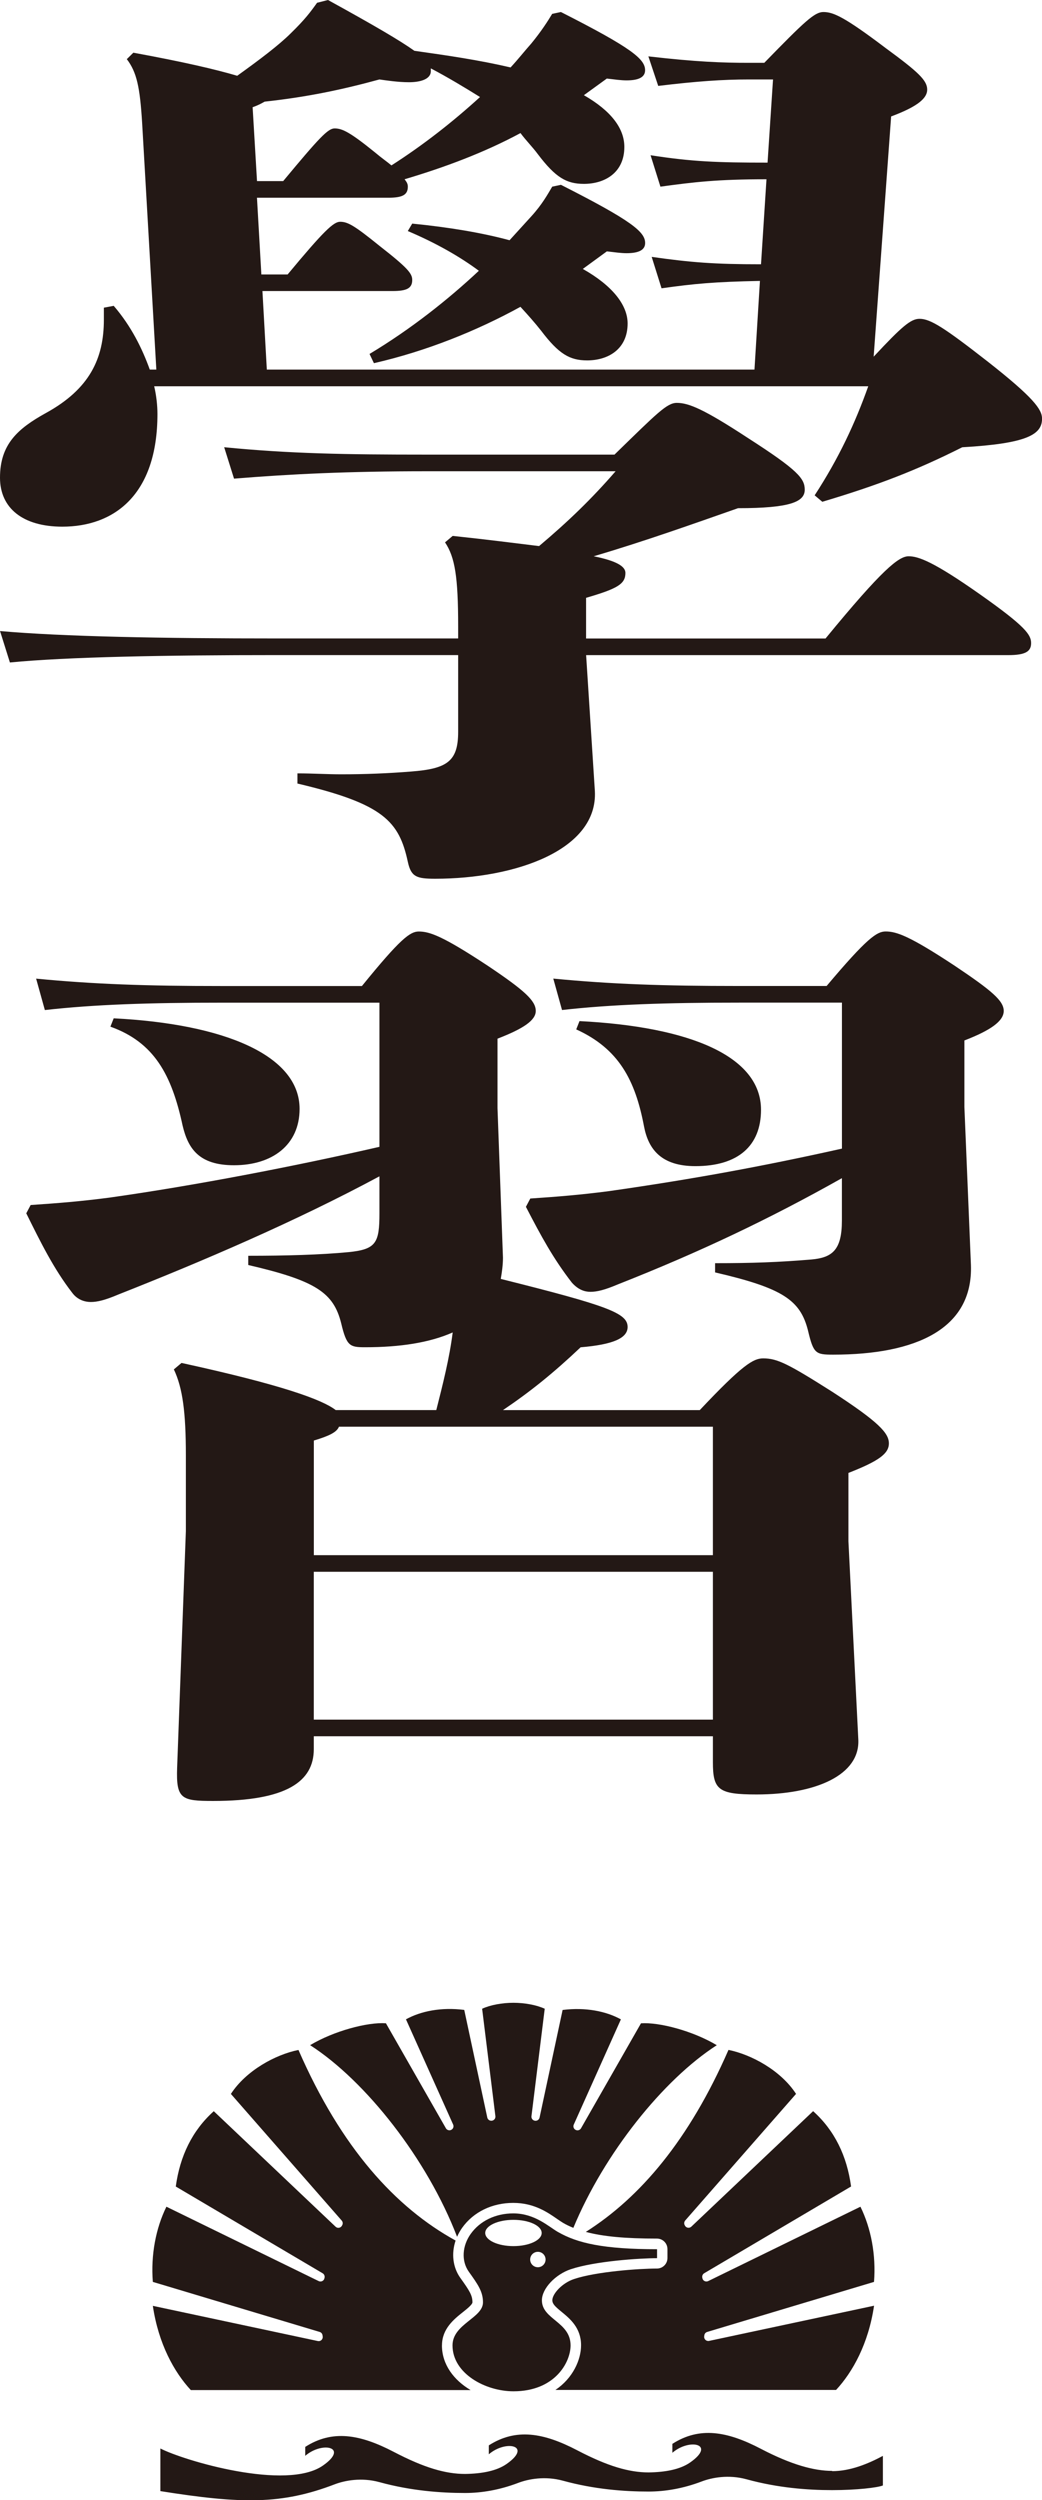<?xml version="1.0" encoding="UTF-8"?>
<svg id="_レイヤー_2" data-name="レイヤー 2" xmlns="http://www.w3.org/2000/svg" viewBox="0 0 232.55 557.57">
  <defs>
    <style>
      .cls-1 {
        fill: #231815;
        stroke-width: 0px;
      }
    </style>
  </defs>
  <g id="moji">
    <g>
      <g>
        <path class="cls-1" d="M34.41,86.14c.49,2.06.73,4.33.73,6.18,0,18.14-9.76,25.14-21.23,25.14-8.79,0-13.91-4.12-13.91-10.92,0-7.42,3.9-10.92,10.25-14.43,9.76-5.36,12.93-12.16,12.93-20.81v-2.68l2.2-.41c3.9,4.53,6.34,9.48,8.05,14.22h1.46l-3.17-55.02c-.49-8.04-1.22-11.33-3.42-14.22l1.46-1.44c11.22,2.06,18.3,3.71,23.18,5.15,4.88-3.5,9.27-6.8,11.96-9.48,3.17-3.09,4.39-4.74,5.86-6.8l2.44-.62c10.49,5.77,16.11,9.07,19.28,11.33,7.32,1.03,14.4,2.06,21.47,3.71,1.71-1.85,3.17-3.71,4.64-5.36,2.2-2.68,3.66-4.95,4.64-6.59l1.95-.41c15.86,8.04,18.79,10.51,18.79,12.98,0,1.44-1.22,2.27-4.15,2.27-1.22,0-2.68-.21-4.39-.41l-5.12,3.71c6.1,3.5,9.03,7.42,9.03,11.54,0,5.77-4.39,8.24-9.03,8.24-3.9,0-6.34-1.44-10.25-6.59-1.22-1.65-2.68-3.09-3.9-4.74-8.05,4.33-16.84,7.62-25.87,10.3.49.62.73,1.03.73,1.65,0,1.85-1.22,2.47-4.39,2.47h-29.28l.98,17.11h5.86c8.05-9.69,10.25-11.75,11.71-11.75,1.71,0,3.17.82,8.78,5.36,6.34,4.95,7.32,6.18,7.32,7.62,0,1.85-1.22,2.47-4.39,2.47h-29.04l.98,17.52h108.83l1.22-19.78c-10.25.21-14.64.62-21.96,1.65l-2.2-7.01c8.79,1.24,13.91,1.65,24.4,1.65l1.22-18.96c-10.98,0-16.11.62-23.67,1.65l-2.2-7.01c9.27,1.44,14.89,1.65,26.11,1.65l1.22-18.55h-5.37c-5.86,0-11.71.41-20.25,1.44l-2.2-6.59c10.74,1.24,16.59,1.44,22.45,1.44h3.42c9.03-9.27,11.23-11.33,13.18-11.33,2.2,0,4.64,1.03,13.91,8.04,7.32,5.36,9.27,7.21,9.27,9.27,0,1.85-1.95,3.71-8.05,5.98l-3.9,53.58c6.34-6.8,8.3-8.45,10.25-8.45,2.44,0,5.61,2.06,15.13,9.48,10.25,8.04,12.2,10.72,12.2,12.78,0,3.5-3.17,5.56-17.81,6.39-10.25,5.15-18.79,8.45-31.23,12.16l-1.71-1.44c5.37-8.24,9.03-16.07,11.96-24.32H34.41ZM137.14,101.39c9.52-9.27,11.71-11.54,13.91-11.54,2.68,0,6.1,1.44,15.86,7.83,11.23,7.21,12.69,9.07,12.69,11.54,0,2.68-3.17,4.12-14.89,4.12-10,3.5-20.99,7.42-32.21,10.72,5.12,1.03,7.08,2.27,7.08,3.71,0,2.47-1.71,3.5-8.78,5.56v9.07h53.44c12.69-15.46,16.35-18.34,18.55-18.34s5.61,1.24,15.86,8.45c10.25,7.21,11.47,9.07,11.47,10.92s-1.22,2.68-5.12,2.68h-94.19l1.95,30.29c.73,13.19-17.81,19.58-35.63,19.58-4.15,0-5.37-.41-6.1-3.71-1.95-9.07-5.37-12.98-24.65-17.52v-2.27c3.42,0,6.59.21,9.76.21,5.37,0,10.49-.21,15.62-.62,8.05-.62,10.49-2.27,10.49-8.86v-17.11h-40.26c-25.13,0-47.1.41-59.78,1.65l-2.2-7.01c14.15,1.24,36.11,1.65,61.98,1.65h40.26v-2.68c0-11.13-.73-15.46-2.93-18.75l1.71-1.44c7.81.82,14.15,1.65,19.28,2.27,6.59-5.56,11.71-10.51,17.08-16.69h-41.97c-17.81,0-30.5.62-43.19,1.65l-2.2-7.01c14.64,1.44,27.09,1.65,45.14,1.65h41.97ZM57.34,40.39h5.86c8.05-9.69,10-11.75,11.47-11.75,1.71,0,3.42.82,9.03,5.36,1.46,1.24,2.68,2.06,3.66,2.89,7.08-4.53,13.67-9.69,19.77-15.25-3.66-2.27-7.08-4.33-10.98-6.39v.62c0,1.85-2.44,2.47-4.88,2.47s-5.12-.41-6.59-.62c-8.3,2.27-16.1,3.92-25.62,4.95-.73.41-1.46.82-2.68,1.24l.98,16.49ZM92,49.87c8.3.82,15.62,2.06,21.72,3.71l4.88-5.36c2.44-2.68,3.66-4.95,4.64-6.59l1.95-.41c15.86,8.04,18.79,10.51,18.79,12.98,0,1.44-1.22,2.27-4.15,2.27-1.22,0-2.68-.21-4.39-.41l-5.37,3.92c6.59,3.71,10,8.04,10,12.16,0,5.77-4.39,8.24-9.03,8.24-3.9,0-6.34-1.44-10.25-6.59-1.46-1.85-2.93-3.5-4.64-5.36-9.76,5.36-20.99,9.89-32.7,12.57l-.98-2.06c9.27-5.56,17.57-12.16,24.4-18.55-4.15-3.09-9.52-6.18-15.86-8.86l.98-1.65Z"/>
        <path class="cls-1" d="M111.03,247.1l1.22,33.39c0,1.65-.24,3.3-.49,4.74,23.91,5.98,28.31,7.63,28.31,10.72,0,2.47-3.17,3.92-10.49,4.53-6.1,5.77-11.22,9.89-17.33,14.01h43.92c9.52-10.1,11.96-11.54,14.15-11.54,3.17,0,5.61,1.24,15.37,7.42,10.49,6.8,12.69,9.27,12.69,11.54s-2.2,3.92-9.03,6.59v15.25l2.2,44.1c.49,8.04-9.52,12.36-22.69,12.36-8.54,0-9.76-1.03-9.76-7.21v-5.77h-89.07v2.89c0,7.21-6.1,11.54-22.45,11.54-7.08,0-8.3-.41-8.05-7.42l1.95-52.76v-16.9c0-9.69-.73-15.04-2.68-19.17l1.71-1.44c22.69,4.95,31.48,8.24,34.41,10.51h22.45c1.46-5.77,2.93-11.54,3.66-17.31-5.12,2.27-11.71,3.3-19.52,3.3-3.42,0-4.15-.21-5.37-5.36-1.71-6.8-5.61-9.48-20.74-12.98v-2.06c8.3,0,16.11-.21,22.45-.82,6.1-.62,6.83-2.06,6.83-8.66v-8.24c-18.79,10.1-39.53,18.96-58.32,26.38-2.93,1.24-4.64,1.65-6.1,1.65-1.22,0-2.93-.41-4.15-2.06-4.15-5.36-7.08-11.33-10.25-17.72l.98-1.85c6.1-.41,11.23-.82,17.57-1.65,19.03-2.68,41.48-7.01,60.27-11.33v-32.15h-35.14c-16.35,0-28.55.41-39.53,1.65l-1.95-7.01c12.93,1.24,24.4,1.65,41.48,1.65h31.23c8.54-10.51,10.74-12.16,12.69-12.16,2.44,0,5.37,1.03,15.37,7.62,8.3,5.56,10.74,7.83,10.74,10.1,0,2.06-2.68,3.92-8.54,6.18v15.46ZM25.38,227.11c24.65,1.24,41.48,8.24,41.48,20.2,0,8.04-6.1,12.57-14.64,12.57-7.81,0-10.25-3.71-11.47-8.86-2.44-11.33-6.34-18.55-16.11-22.05l.73-1.85ZM70.03,346.84h89.07v-28.65h-83.45c-.49,1.24-2.2,2.06-5.61,3.09v25.55ZM159.1,350.55h-89.07v32.97h89.07v-32.97ZM187.89,262.76c-16.11,9.07-31.72,16.49-50.02,23.7-2.93,1.24-4.64,1.65-6.1,1.65-1.22,0-2.68-.41-4.15-2.06-4.15-5.36-6.83-10.3-10.25-16.9l.98-1.85c6.1-.41,11.22-.82,17.57-1.65,18.79-2.68,34.41-5.56,51.98-9.48v-32.56h-22.94c-16.35,0-28.55.41-39.53,1.65l-1.95-7.01c12.93,1.24,24.4,1.65,41.48,1.65h19.52c9.03-10.72,11.23-12.16,13.18-12.16,2.44,0,5.37,1.03,15.37,7.62,8.3,5.56,10.98,7.83,10.98,10.1s-2.93,4.33-8.78,6.59v14.84l1.46,35.24c.49,14.22-12.2,19.99-30.75,19.99-3.9,0-4.39-.21-5.61-5.36-1.71-6.8-5.61-9.48-20.74-12.98v-2.06c8.3,0,14.15-.21,21.47-.82,4.64-.41,6.83-2.06,6.83-8.66v-9.48ZM129.33,227.73c24.65,1.24,40.51,7.83,40.51,19.78,0,8.04-5.12,12.57-14.64,12.57-7.56,0-10.49-3.71-11.47-8.86-1.95-10.3-5.61-17.31-15.13-21.64l.73-1.85Z"/>
      </g>
      <g>
        <path class="cls-1" d="M102.02,498.84c.3-.68.67-1.34,1.11-1.97,2.52-3.54,6.68-5.57,11.42-5.57s7.77,2.19,9.89,3.65c.49.33.91.62,1.25.82.7.41,1.46.77,2.27,1.1,6.89-16.61,20.07-33.06,32.01-40.74-5.3-3.17-12.82-5.17-16.92-4.88l-13.38,23.41c-.22.38-.67.55-1.08.41-.51-.17-.76-.74-.54-1.23l10.52-23.47c-3.28-1.81-7.87-2.75-13.01-2.1l-5.14,24c-.1.46-.53.77-1,.71h-.02c-.5-.06-.86-.52-.79-1.02l2.96-23.96c-1.84-.85-4.49-1.33-6.99-1.33s-5.15.48-6.98,1.33l2.96,23.96c.06.5-.29.95-.79,1.01h-.02c-.47.06-.9-.25-1-.71l-5.14-24c-5.13-.66-9.72.28-13.01,2.1l10.53,23.47c.22.49-.03,1.06-.54,1.23-.41.14-.87-.03-1.08-.41l-13.38-23.41c-4.1-.29-11.62,1.71-16.92,4.88,12.42,7.99,26.16,25.44,32.79,42.72"/>
        <path class="cls-1" d="M157.19,520.82c.05-.35.3-.64.64-.74l37.23-11.16c.47-6.02-.66-11.95-3.03-16.77l-33.98,16.59c-.54.26-1.18-.06-1.29-.64l-.03-.15c-.07-.38.1-.76.43-.96l32.78-19.35c-.92-6.78-3.64-12.46-8.47-16.8l-27.18,25.76c-.44.41-1.15.3-1.43-.24l-.06-.11c-.17-.33-.12-.74.12-1.02l24.74-28.24c-3.38-5.21-9.94-8.77-15.08-9.81-8.8,20.13-19.73,32.92-31.84,40.59,3.86,1.04,8.88,1.49,15.88,1.49,1.29,0,2.34,1.05,2.34,2.34v2c0,1.29-1.05,2.34-2.34,2.34-3.99,0-13.5.68-18.48,2.33-2.7.89-4.87,3.32-4.87,4.73,0,.83.61,1.41,2.1,2.63,1.82,1.49,4.31,3.54,4.31,7.41,0,3.27-1.83,7.36-5.73,9.98h62.64c3.71-3.99,7.23-10.32,8.48-18.79l-36.82,7.85c-.62.13-1.18-.4-1.09-1.02l.04-.27Z"/>
        <path class="cls-1" d="M98.64,523.07c0-3.7,2.7-5.85,4.68-7.42.9-.71,2.12-1.69,2.12-2.18,0-1.57-.69-2.62-2.68-5.41l-.03-.04c-1.68-2.36-2.02-5.44-1.05-8.32-13.4-7.38-25.49-20.6-35.07-42.51-5.14,1.03-11.7,4.6-15.08,9.81l24.73,28.24c.25.28.3.69.12,1.02l-.06.11c-.28.54-.99.66-1.43.24l-27.18-25.76c-4.83,4.34-7.55,10.02-8.48,16.8l32.78,19.35c.33.2.5.58.43.96l-.03.14c-.12.59-.75.9-1.29.64l-33.98-16.59c-2.37,4.82-3.5,10.75-3.03,16.77l37.23,11.16c.34.1.59.39.64.74l.04.27c.09.63-.47,1.16-1.09,1.02l-36.82-7.85c1.25,8.47,4.77,14.8,8.48,18.79h62.44c-3.73-2.21-6.4-5.69-6.4-9.98"/>
        <path class="cls-1" d="M124.52,497.79c-2.07-1.19-5.16-4.15-9.97-4.15-3.96,0-7.44,1.68-9.51,4.59-1.86,2.61-2.15,5.99-.4,8.44,2,2.8,3.15,4.4,3.15,6.81,0,3.51-6.8,4.82-6.8,9.6,0,6.27,7.31,10.24,13.61,10.24,9.21,0,12.74-6.42,12.74-10.24,0-5.26-6.4-5.78-6.4-10.05,0-2.65,3.05-5.82,6.48-6.95,5.45-1.8,15.37-2.45,19.22-2.45v-2c-11.92,0-17.78-1.34-22.11-3.84M121.76,503.93c0,.95-.77,1.72-1.72,1.72s-1.72-.77-1.72-1.72.77-1.72,1.72-1.72,1.72.77,1.72,1.72M120.89,498.01c0,1.62-2.82,2.93-6.3,2.93s-6.3-1.31-6.3-2.93,2.82-2.93,6.3-2.93,6.3,1.31,6.3,2.93"/>
        <path class="cls-1" d="M185.73,551.07c-4.04,0-9.11-1.37-15.91-4.92-7.55-3.95-13.71-4.99-19.76-1.11v1.99c3.85-3.31,9.83-1.93,3.95,2.17-2.2,1.53-5.47,2.16-9.25,2.21-4.34,0-9.11-1.37-15.91-4.92-7.55-3.95-13.71-4.99-19.76-1.11v1.99c3.85-3.31,9.83-1.93,3.95,2.17-2.2,1.53-5.47,2.16-9.25,2.21-4.34,0-9.11-1.37-15.91-4.92-7.55-3.94-13.71-4.99-19.76-1.11v1.99c3.85-3.31,9.83-1.93,3.95,2.17-8.15,5.69-31.02-1.1-36.28-3.81v9.51c18.11,2.88,27.08,3.01,38.89-1.51,2.25-.86,5.98-1.59,10-.49,6.99,1.92,13.67,2.42,19.11,2.42,3.7,0,7.72-.68,11.85-2.25,2.25-.86,5.98-1.59,10-.49,6.99,1.92,13.66,2.42,19.11,2.42,3.7,0,7.72-.68,11.85-2.25,2.25-.86,5.98-1.59,10-.49,6.99,1.92,13.65,2.42,19.11,2.42s10.13-.55,11.33-1.04v-6.6c-3.32,1.78-7.29,3.41-11.33,3.41"/>
      </g>
    </g>
  </g>
</svg>